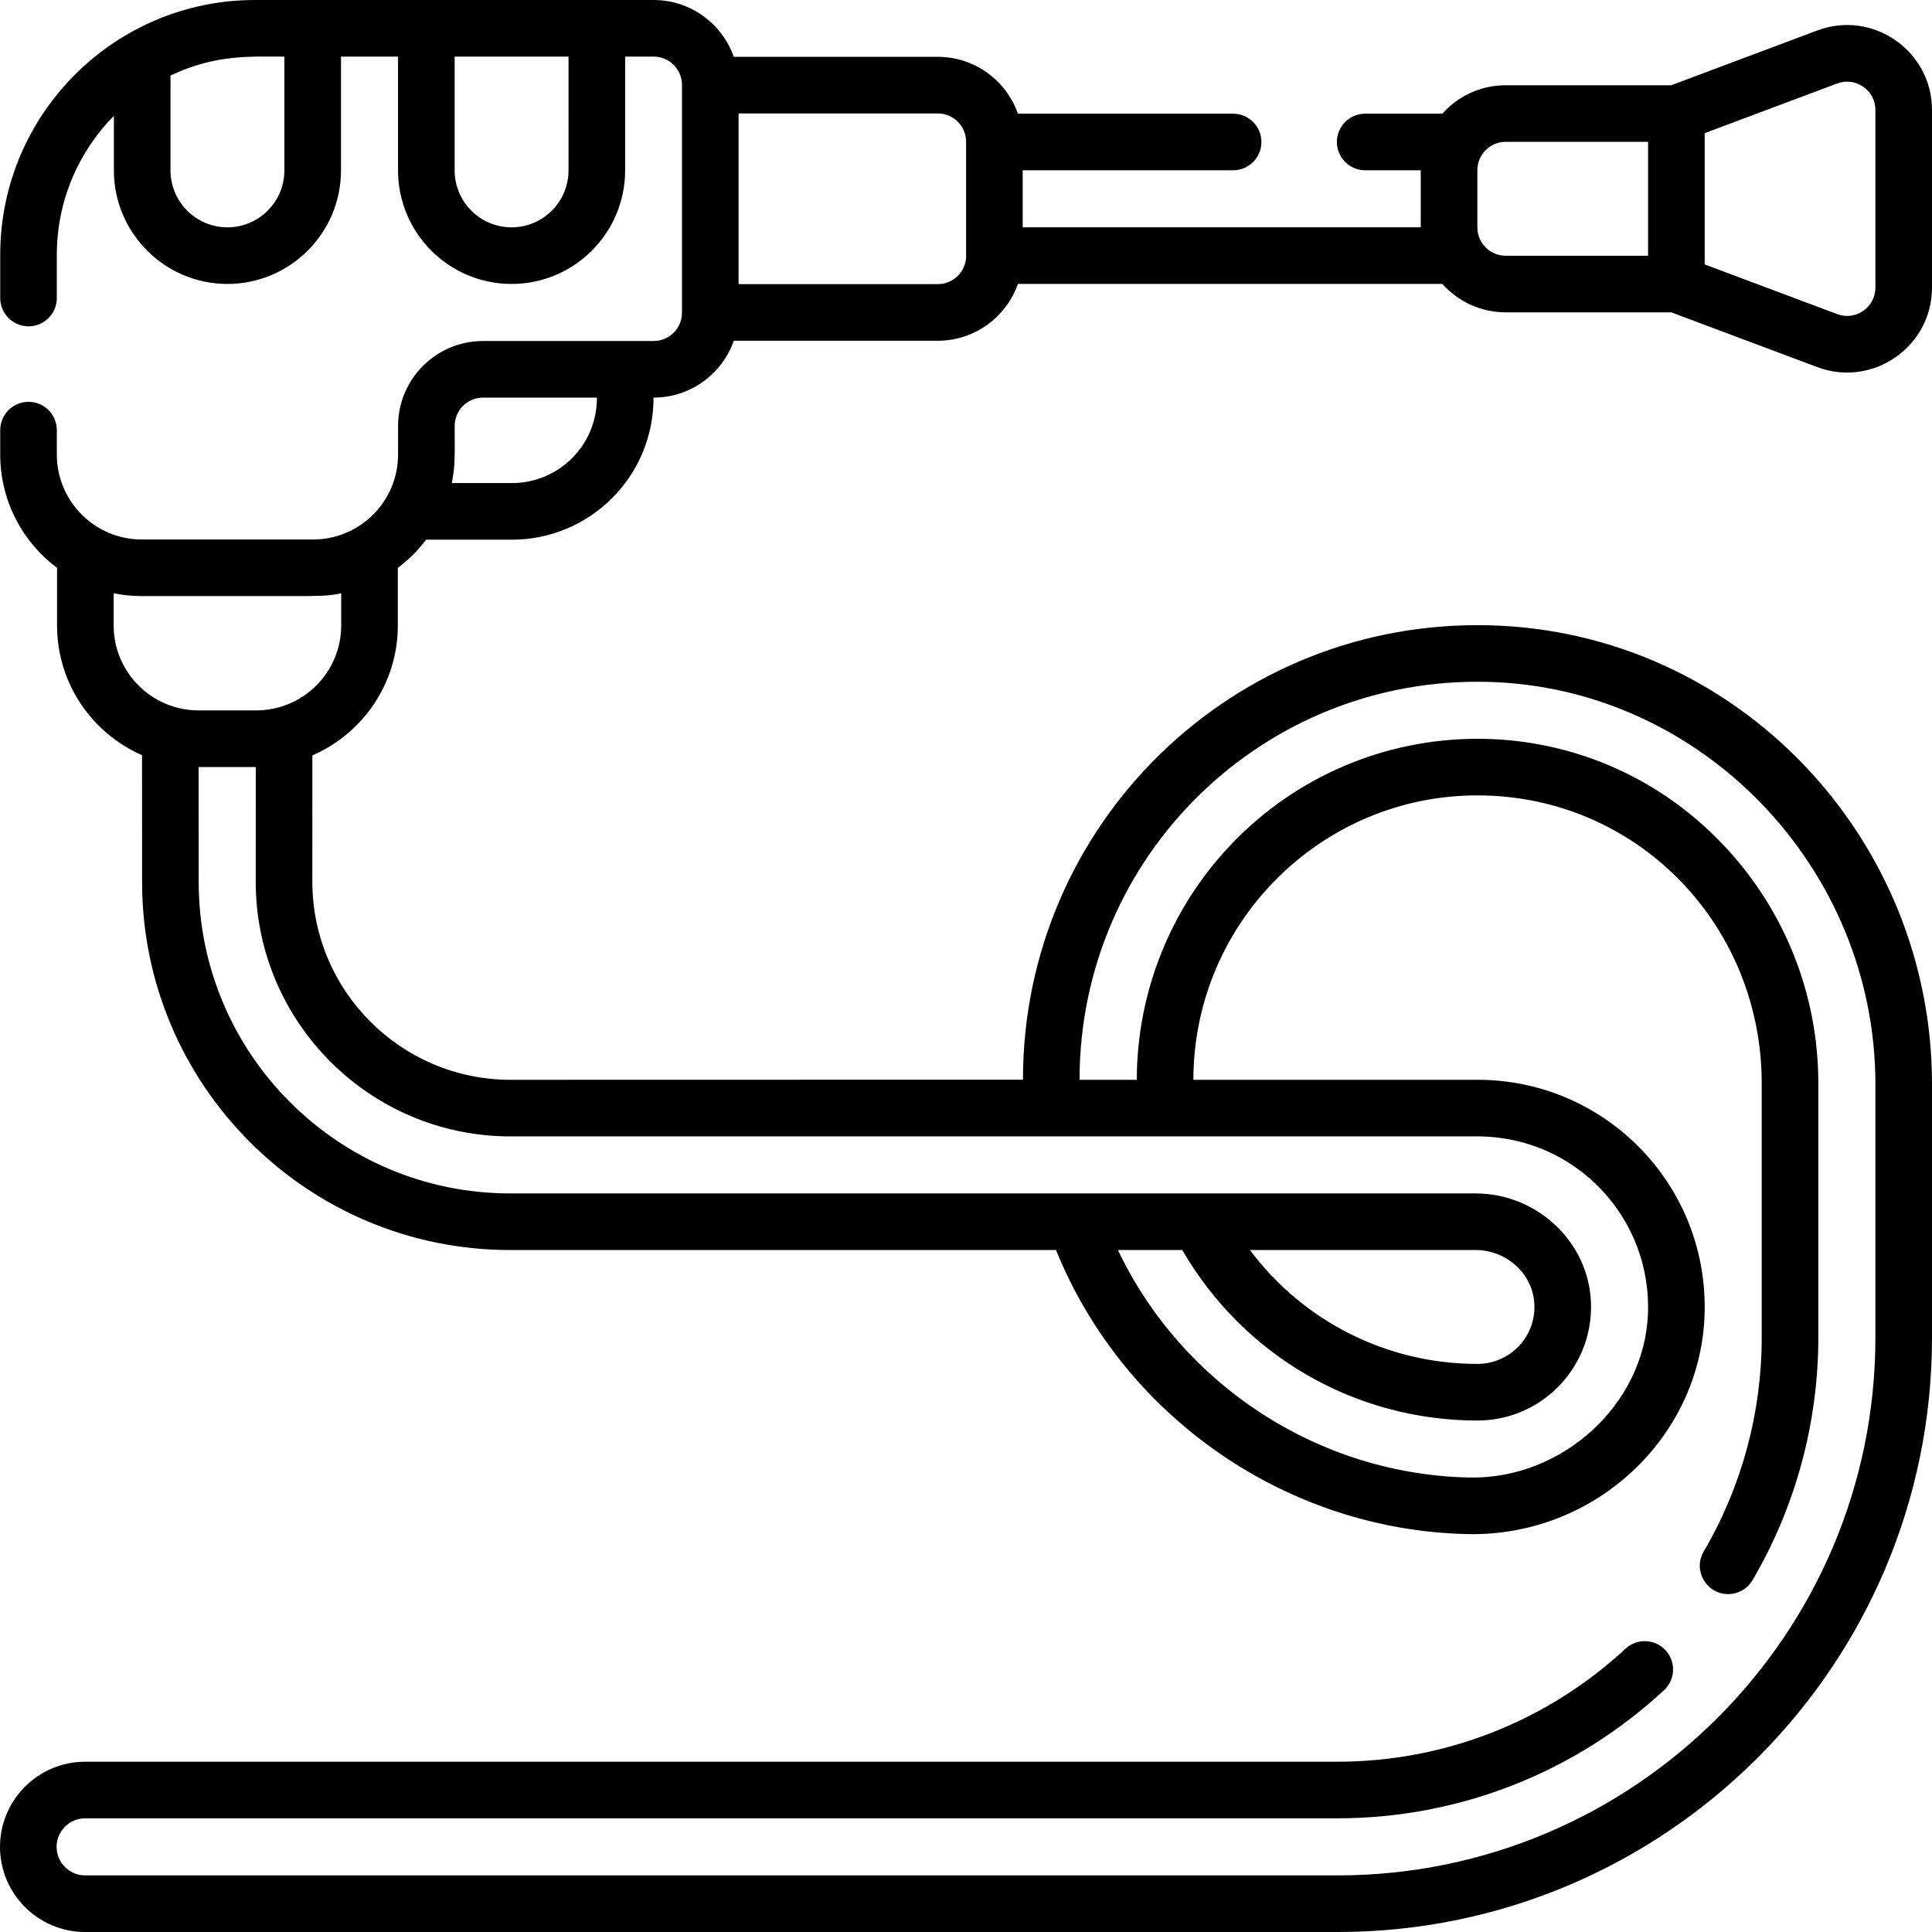 <svg id="Layer_1" enable-background="new 0 0 511.94 511.94" viewBox="0 0 511.94 511.94" xmlns="http://www.w3.org/2000/svg"><g><path d="m105.412 165.74v-15.257c2.84-2.126 5.367-4.647 7.505-7.479h22.76c20.415 0 37.5-16.499 37.5-37.645 9.809 0 18.177-6.267 21.267-15.069h54.056c9.799 0 18.151-6.3 21.23-15.061h112.458c4.124 4.619 10.118 7.534 16.782 7.534h43.875l38.695 14.511c14.676 5.502 30.4-5.358 30.4-21.067v-47.062c0-15.695-15.704-26.579-30.399-21.067l-38.695 14.51h-43.876c-6.664 0-12.657 2.915-16.781 7.533h-20.439c-4.143 0-7.5 3.357-7.5 7.5s3.357 7.5 7.5 7.5h14.72v15.109h-105.47v-15.109h55.75c4.143 0 7.5-3.357 7.5-7.5s-3.357-7.5-7.5-7.5h-57.02c-3.079-8.761-11.431-15.061-21.23-15.061h-54.06c-3.08-8.76-11.431-15.06-21.23-15.06h-105.65c-37.22 0-67.5 30.28-67.5 67.5v11.47c0 4.143 3.357 7.5 7.5 7.5s7.5-3.357 7.5-7.5v-11.47c0-14.331 5.778-27.335 15.12-36.818v14.468c0 16.592 13.498 30.09 30.09 30.09s30.09-13.498 30.09-30.09v-30.15h15.11v30.15c0 16.592 13.498 30.09 30.09 30.09s30.09-13.498 30.09-30.09v-30.15h7.561c4.136 0 7.5 3.364 7.5 7.5v60.36c0 4.136-3.364 7.5-7.5 7.5h-45.23c-12.406 0-22.5 10.094-22.5 22.5v7.591c0 12.406-10.094 22.5-22.5 22.5h-45.421c-12.406 0-22.5-10.094-22.5-22.5v-6.48c0-4.143-3.357-7.5-7.5-7.5s-7.5 3.357-7.5 7.5v6.48c0 12.269 5.923 23.18 15.059 30.025v15.264c0 15.353 9.277 28.572 22.517 34.367l.015 33.623c0 53.762 43.738 97.5 97.5 97.5h144.667c17.977 44.324 61.249 74.352 109.318 75.279 33.509.569 61.166-25.5 62.519-57.581 1.458-34.338-25.873-62.808-60.153-62.808h-75.283c.037-42.56 35.366-76.793 77.9-75.314 40.768 1.374 72.702 34.883 72.702 76.284v67.229c0 20.01-5.314 39.646-15.368 56.785-2.957 5.04.749 11.296 6.462 11.296 2.573 0 5.079-1.326 6.476-3.706 11.403-19.438 17.431-41.699 17.431-64.375v-67.229c0-23.665-8.966-46.142-25.247-63.288-36.009-37.923-95.495-36.924-130.616.229-15.933 16.854-24.714 39.115-24.731 62.089h-15.168c0-59.409 48.857-107.007 108.246-105.434 56.593 1.466 102.634 49.288 102.634 106.604v67.149c0 78.575-63.925 142.5-142.5 142.5h-331.88c-4.168 0-7.56-3.392-7.56-7.56 0-4.169 3.392-7.561 7.56-7.561h331.76c32.226 0 62.984-12.057 86.608-33.948 3.038-2.815 3.219-7.561.403-10.599-2.814-3.038-7.561-3.222-10.599-.403-20.843 19.313-47.979 29.95-76.413 29.95h-331.759c-12.44.002-22.56 10.122-22.56 22.562 0 12.439 10.12 22.56 22.56 22.56h331.88c86.846 0 157.5-70.654 157.5-157.5v-67.149c0-65.519-51.748-119.902-117.245-121.598-67.813-1.791-123.635 52.561-123.635 120.397l-135.8.03c-28.948 0-52.5-23.552-52.5-52.5l.014-33.459c13.305-5.766 22.638-19.022 22.638-34.421zm-30.053-120.59c0 8.32-6.77 15.09-15.09 15.09s-15.09-6.77-15.09-15.09v-25.128c11.926-5.643 20.99-5.022 30.18-5.022zm75.29 0c0 8.32-6.77 15.09-15.09 15.09s-15.09-6.77-15.09-15.09v-30.15h30.18zm336.159-23.027c4.91-1.838 10.133 1.779 10.133 7.022v47.062c0 5.243-5.224 8.864-10.133 7.022l-35.103-13.163v-34.781zm-87.838 15.464h37.735v30.177h-37.735c-4.136 0-7.5-3.364-7.5-7.5v-15.177c0-4.135 3.364-7.5 7.5-7.5zm-142.97-.027v30.23c0 4.136-3.364 7.5-7.5 7.5h-52.79v-45.23h52.79c4.136 0 7.5 3.364 7.5 7.5zm-135.521 75.3c0-4.136 3.364-7.5 7.5-7.5h30.197c0 12.875-10.358 22.645-22.5 22.645h-15.962c.965-4.696.765-7.631.765-15.145zm14.781 188.261h256.24c25.776 0 46.259 21.421 45.167 47.174-1.007 23.9-22.685 43.681-47.243 43.217-40.012-.771-76.211-24.583-93.207-60.281h17.061c16.2 27.979 45.754 45.181 78.222 45.181 17.575 0 31.532-15.07 29.971-32.788-1.35-15.36-14.738-27.393-30.481-27.393h-255.84c-45.49 0-82.5-37.01-82.5-82.5l-.017-30.49h15.145l-.017 30.381c-.001 37.218 30.279 67.499 67.499 67.499zm195.946 30.109h59.783c8.039 0 14.865 6.021 15.539 13.705.001.001.001.002.001.002.804 9.136-6.412 16.474-15.029 16.474-24.036 0-46.168-11.306-60.294-30.181zm-263.294-142.99h-15.294c-12.406 0-22.5-10.094-22.5-22.5v-8.533c2.406.486 4.894.744 7.441.744l44.004-.007c5.452-.072 6.516-.265 8.848-.735v8.531c.001 12.406-10.093 22.5-22.499 22.5z"/></g><g/><g/><g/><g/><g/><g/><g/><g/><g/><g/><g/><g/><g/><g/><g/></svg>